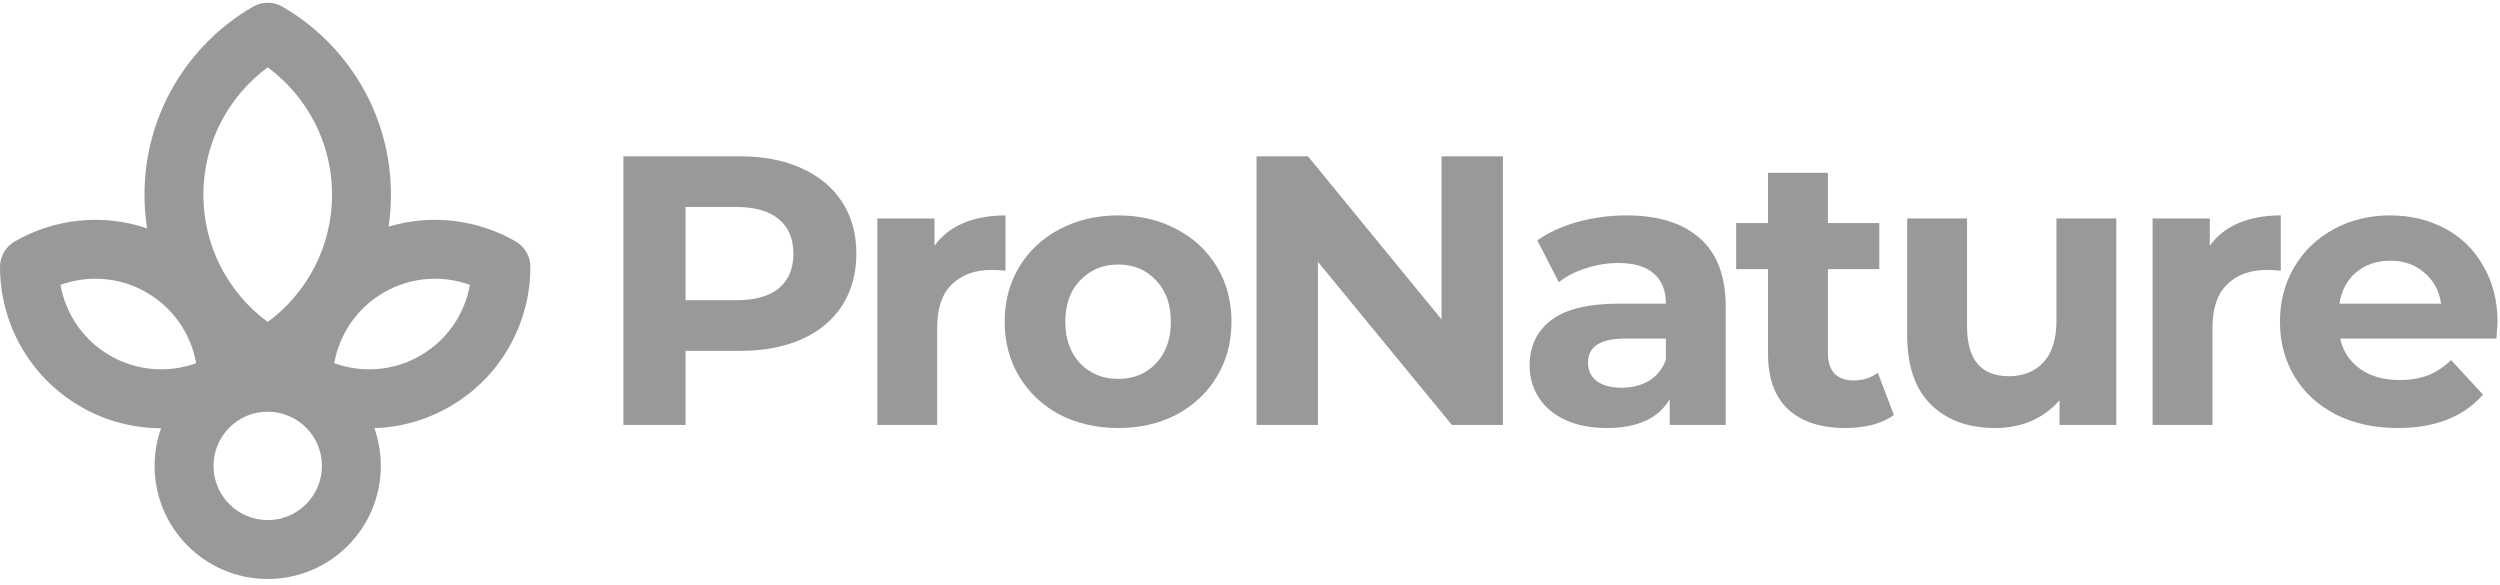 <svg xmlns="http://www.w3.org/2000/svg" width="205" height="48" viewBox="0 0 205 48" fill="none"><path d="M60.654 12.817C62.605 12.817 64.294 13.142 65.721 13.792C67.168 14.443 68.28 15.366 69.056 16.562C69.833 17.758 70.221 19.174 70.221 20.81C70.221 22.425 69.833 23.841 69.056 25.058C68.28 26.254 67.168 27.177 65.721 27.828C64.294 28.457 62.605 28.772 60.654 28.772H56.217V34.845H51.119V12.817H60.654ZM60.371 24.618C61.903 24.618 63.067 24.293 63.864 23.642C64.661 22.971 65.06 22.027 65.06 20.81C65.06 19.572 64.661 18.628 63.864 17.978C63.067 17.306 61.903 16.971 60.371 16.971H56.217V24.618H60.371Z" fill="#999999"></path><path d="M76.629 20.149C77.217 19.331 78.004 18.712 78.99 18.293C79.997 17.873 81.151 17.663 82.451 17.663V22.195C81.906 22.153 81.539 22.132 81.35 22.132C79.944 22.132 78.843 22.53 78.046 23.328C77.248 24.104 76.85 25.279 76.85 26.852V34.845H71.941V17.915H76.629V20.149Z" fill="#999999"></path><path d="M91.699 35.097C89.916 35.097 88.311 34.73 86.884 33.995C85.479 33.24 84.377 32.202 83.58 30.88C82.783 29.558 82.384 28.058 82.384 26.38C82.384 24.702 82.783 23.202 83.58 21.88C84.377 20.558 85.479 19.53 86.884 18.796C88.311 18.041 89.916 17.663 91.699 17.663C93.482 17.663 95.077 18.041 96.482 18.796C97.888 19.53 98.989 20.558 99.787 21.88C100.584 23.202 100.982 24.702 100.982 26.38C100.982 28.058 100.584 29.558 99.787 30.88C98.989 32.202 97.888 33.24 96.482 33.995C95.077 34.73 93.482 35.097 91.699 35.097ZM91.699 31.069C92.958 31.069 93.986 30.649 94.783 29.81C95.601 28.95 96.01 27.807 96.01 26.38C96.01 24.953 95.601 23.82 94.783 22.981C93.986 22.121 92.958 21.691 91.699 21.691C90.44 21.691 89.402 22.121 88.584 22.981C87.766 23.82 87.356 24.953 87.356 26.38C87.356 27.807 87.766 28.95 88.584 29.81C89.402 30.649 90.44 31.069 91.699 31.069Z" fill="#999999"></path><path d="M123.24 12.817V34.845H119.054L108.072 21.471V34.845H103.037V12.817H107.253L118.205 26.191V12.817H123.24Z" fill="#999999"></path><path d="M133.36 17.663C135.983 17.663 137.997 18.293 139.402 19.551C140.808 20.789 141.511 22.667 141.511 25.184V34.845H136.916V32.737C135.993 34.31 134.273 35.097 131.756 35.097C130.455 35.097 129.322 34.877 128.357 34.436C127.413 33.995 126.689 33.387 126.186 32.611C125.682 31.835 125.43 30.953 125.43 29.967C125.43 28.394 126.018 27.156 127.193 26.254C128.388 25.352 130.224 24.901 132.7 24.901H136.602C136.602 23.831 136.277 23.013 135.626 22.446C134.976 21.859 134 21.565 132.7 21.565C131.797 21.565 130.906 21.712 130.025 22.006C129.165 22.279 128.43 22.656 127.822 23.139L126.06 19.709C126.983 19.058 128.084 18.555 129.364 18.198C130.665 17.841 131.997 17.663 133.36 17.663ZM132.983 31.793C133.822 31.793 134.567 31.604 135.217 31.226C135.867 30.828 136.329 30.251 136.602 29.495V27.765H133.235C131.221 27.765 130.214 28.425 130.214 29.747C130.214 30.377 130.455 30.88 130.937 31.258C131.441 31.614 132.123 31.793 132.983 31.793Z" fill="#999999"></path><path d="M155.3 34.027C154.818 34.384 154.22 34.656 153.506 34.845C152.814 35.013 152.08 35.097 151.304 35.097C149.29 35.097 147.727 34.583 146.615 33.555C145.524 32.527 144.978 31.016 144.978 29.023V22.069H142.366V18.293H144.978V14.17H149.887V18.293H154.104V22.069H149.887V28.96C149.887 29.674 150.066 30.23 150.422 30.628C150.8 31.006 151.325 31.195 151.996 31.195C152.772 31.195 153.433 30.985 153.978 30.565L155.3 34.027Z" fill="#999999"></path><path d="M173.538 17.915V34.845H168.881V32.831C168.231 33.565 167.455 34.132 166.552 34.53C165.65 34.908 164.675 35.097 163.626 35.097C161.402 35.097 159.64 34.457 158.339 33.177C157.038 31.898 156.388 29.999 156.388 27.481V17.915H161.297V26.758C161.297 29.485 162.44 30.849 164.727 30.849C165.902 30.849 166.846 30.471 167.559 29.716C168.273 28.939 168.629 27.796 168.629 26.286V17.915H173.538Z" fill="#999999"></path><path d="M181.202 20.149C181.789 19.331 182.576 18.712 183.562 18.293C184.569 17.873 185.723 17.663 187.024 17.663V22.195C186.478 22.153 186.111 22.132 185.922 22.132C184.517 22.132 183.415 22.53 182.618 23.328C181.821 24.104 181.422 25.279 181.422 26.852V34.845H176.513V17.915H181.202V20.149Z" fill="#999999"></path><path d="M204.8 26.443C204.8 26.506 204.768 26.946 204.705 27.765H191.897C192.128 28.814 192.674 29.642 193.534 30.251C194.394 30.859 195.464 31.163 196.744 31.163C197.625 31.163 198.401 31.037 199.072 30.786C199.765 30.513 200.404 30.093 200.992 29.527L203.604 32.359C202.009 34.184 199.681 35.097 196.618 35.097C194.709 35.097 193.02 34.73 191.551 33.995C190.083 33.24 188.95 32.202 188.153 30.88C187.355 29.558 186.957 28.058 186.957 26.38C186.957 24.723 187.345 23.233 188.121 21.911C188.918 20.569 189.999 19.53 191.362 18.796C192.747 18.041 194.289 17.663 195.988 17.663C197.646 17.663 199.146 18.02 200.488 18.733C201.831 19.446 202.88 20.474 203.635 21.817C204.411 23.139 204.8 24.681 204.8 26.443ZM196.02 21.376C194.908 21.376 193.974 21.691 193.219 22.32C192.464 22.95 192.002 23.81 191.834 24.901H200.174C200.006 23.831 199.544 22.981 198.789 22.352C198.034 21.702 197.111 21.376 196.02 21.376Z" fill="#999999"></path><path fill-rule="evenodd" clip-rule="evenodd" d="M23.162 0.549C22.414 0.116 21.492 0.116 20.744 0.549C15.431 3.622 11.848 9.373 11.848 15.963C11.848 16.902 11.921 17.824 12.061 18.724C8.404 17.482 4.444 17.934 1.209 19.797C0.46 20.229 -0.001 21.027 8.48767e-07 21.892C0.004 26.45 2.372 30.893 6.613 33.342C8.694 34.543 10.965 35.114 13.205 35.115C12.864 36.081 12.679 37.12 12.679 38.203C12.679 43.324 16.831 47.476 21.953 47.476C27.074 47.476 31.226 43.324 31.226 38.203C31.226 37.118 31.04 36.077 30.698 35.109C32.804 35.043 34.926 34.47 36.88 33.342C41.121 30.893 43.49 26.451 43.493 21.892C43.494 21.028 43.033 20.229 42.284 19.798C39.177 18.007 35.401 17.52 31.866 18.585C31.993 17.729 32.058 16.854 32.058 15.963C32.058 9.373 28.475 3.622 23.162 0.549ZM16.677 15.963C16.677 11.683 18.749 7.886 21.953 5.522C25.157 7.886 27.229 11.683 27.229 15.963C27.229 20.242 25.157 24.04 21.953 26.403C18.749 24.04 16.677 20.242 16.677 15.963ZM31.476 23.982C33.706 22.695 36.282 22.545 38.533 23.359C38.113 25.716 36.695 27.872 34.465 29.16C32.236 30.447 29.659 30.597 27.408 29.782C27.828 27.426 29.246 25.269 31.476 23.982ZM4.96 23.359C7.211 22.545 9.787 22.694 12.017 23.982C14.247 25.269 15.665 27.426 16.085 29.782C13.834 30.597 11.258 30.447 9.028 29.16C6.798 27.872 5.38 25.716 4.96 23.359ZM17.508 38.203C17.508 35.748 19.498 33.758 21.953 33.758C24.407 33.758 26.397 35.748 26.397 38.203C26.397 40.657 24.407 42.647 21.953 42.647C19.498 42.647 17.508 40.657 17.508 38.203Z" fill="#999999"></path></svg>